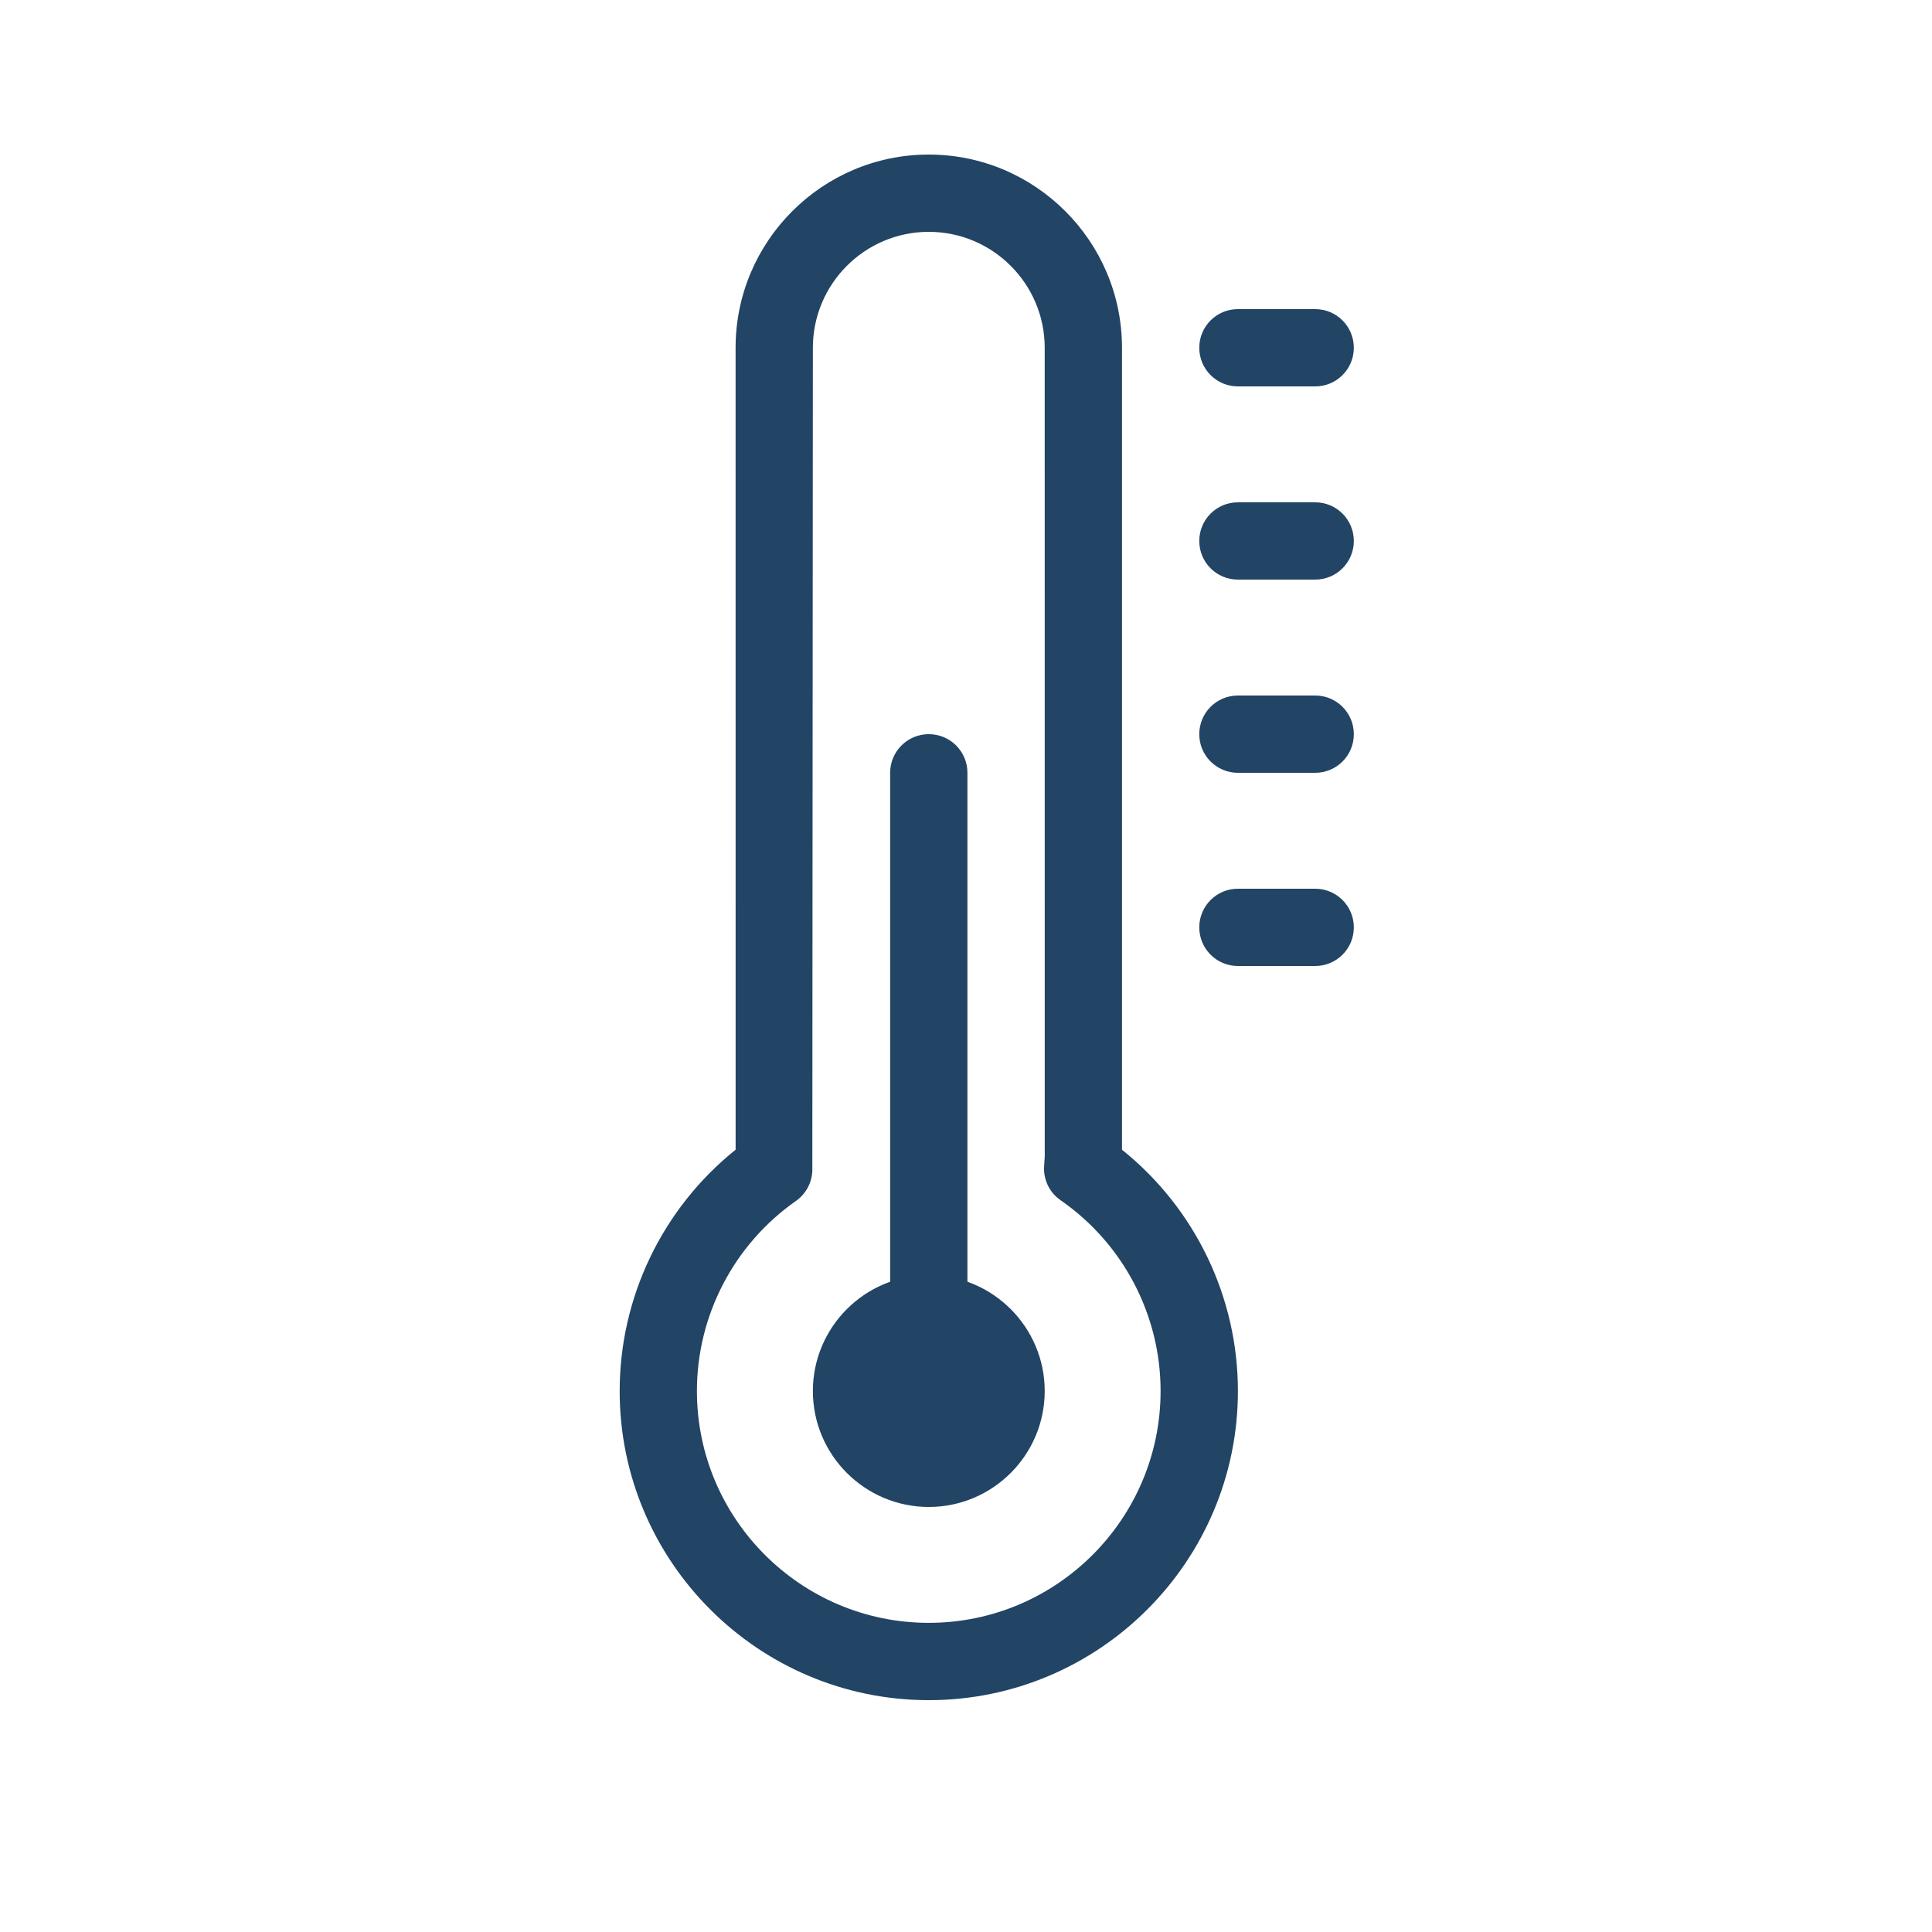 <?xml version="1.0" encoding="iso-8859-1"?>
<!-- Generator: Adobe Illustrator 16.0.0, SVG Export Plug-In . SVG Version: 6.00 Build 0)  -->
<!DOCTYPE svg PUBLIC "-//W3C//DTD SVG 1.1//EN" "http://www.w3.org/Graphics/SVG/1.1/DTD/svg11.dtd">
<svg version="1.1" id="Layer_1" xmlns="http://www.w3.org/2000/svg" xmlns:xlink="http://www.w3.org/1999/xlink" x="0px" y="0px"
	 width="50px" height="50px" viewBox="0 0 50 50" style="enable-background:new 0 0 50 50;" xml:space="preserve">
<rect x="1.037" y="0" style="fill:none;" width="48" height="48"/>
<path style="fill:#224465;" d="M24.037,44c-4.411,0-8-3.588-8-8c0-2.434,1.113-4.732,3.001-6.246L19.037,9c0-2.757,2.243-5,5-5
	c2.756,0,5,2.243,5,5v20.755c1.889,1.514,3,3.809,3,6.244C32.037,40.412,28.447,44,24.037,44z M24.037,6c-1.654,0-3,1.346-3,3
	l-0.014,21.31c-0.016,0.309-0.172,0.594-0.425,0.771c-1.604,1.125-2.562,2.963-2.562,4.918c0,3.309,2.691,6,6,6c3.309,0,6-2.691,6-6
	c0-1.967-0.967-3.813-2.586-4.936c-0.291-0.199-0.453-0.537-0.428-0.889l0.016-0.244L27.037,9C27.037,7.346,25.691,6,24.037,6z"/>
<path style="fill:#224465;" d="M24.037,39c-1.654,0-3-1.346-3-3s1.346-3,3-3s3,1.346,3,3S25.691,39,24.037,39L24.037,39z"/>
<path style="fill:#224465;" d="M24.037,37c-0.553,0-1-0.447-1-1V20c0-0.553,0.447-1,1-1s1,0.447,1,1v16
	C25.037,36.553,24.589,37,24.037,37z"/>
<path style="fill:#224465;" d="M34.037,10h-2c-0.553,0-1-0.447-1-1s0.447-1,1-1h2c0.553,0,1,0.447,1,1S34.59,10,34.037,10z"/>
<path style="fill:#224465;" d="M34.037,15h-2c-0.553,0-1-0.447-1-1s0.447-1,1-1h2c0.553,0,1,0.447,1,1S34.59,15,34.037,15z"/>
<path style="fill:#224465;" d="M34.037,20h-2c-0.553,0-1-0.447-1-1s0.447-1,1-1h2c0.553,0,1,0.447,1,1S34.59,20,34.037,20z"/>
<path style="fill:#224465;" d="M34.037,25h-2c-0.553,0-1-0.447-1-1c0-0.552,0.447-1,1-1h2c0.553,0,1,0.447,1,1
	C35.037,24.553,34.59,25,34.037,25z"/>
</svg>

